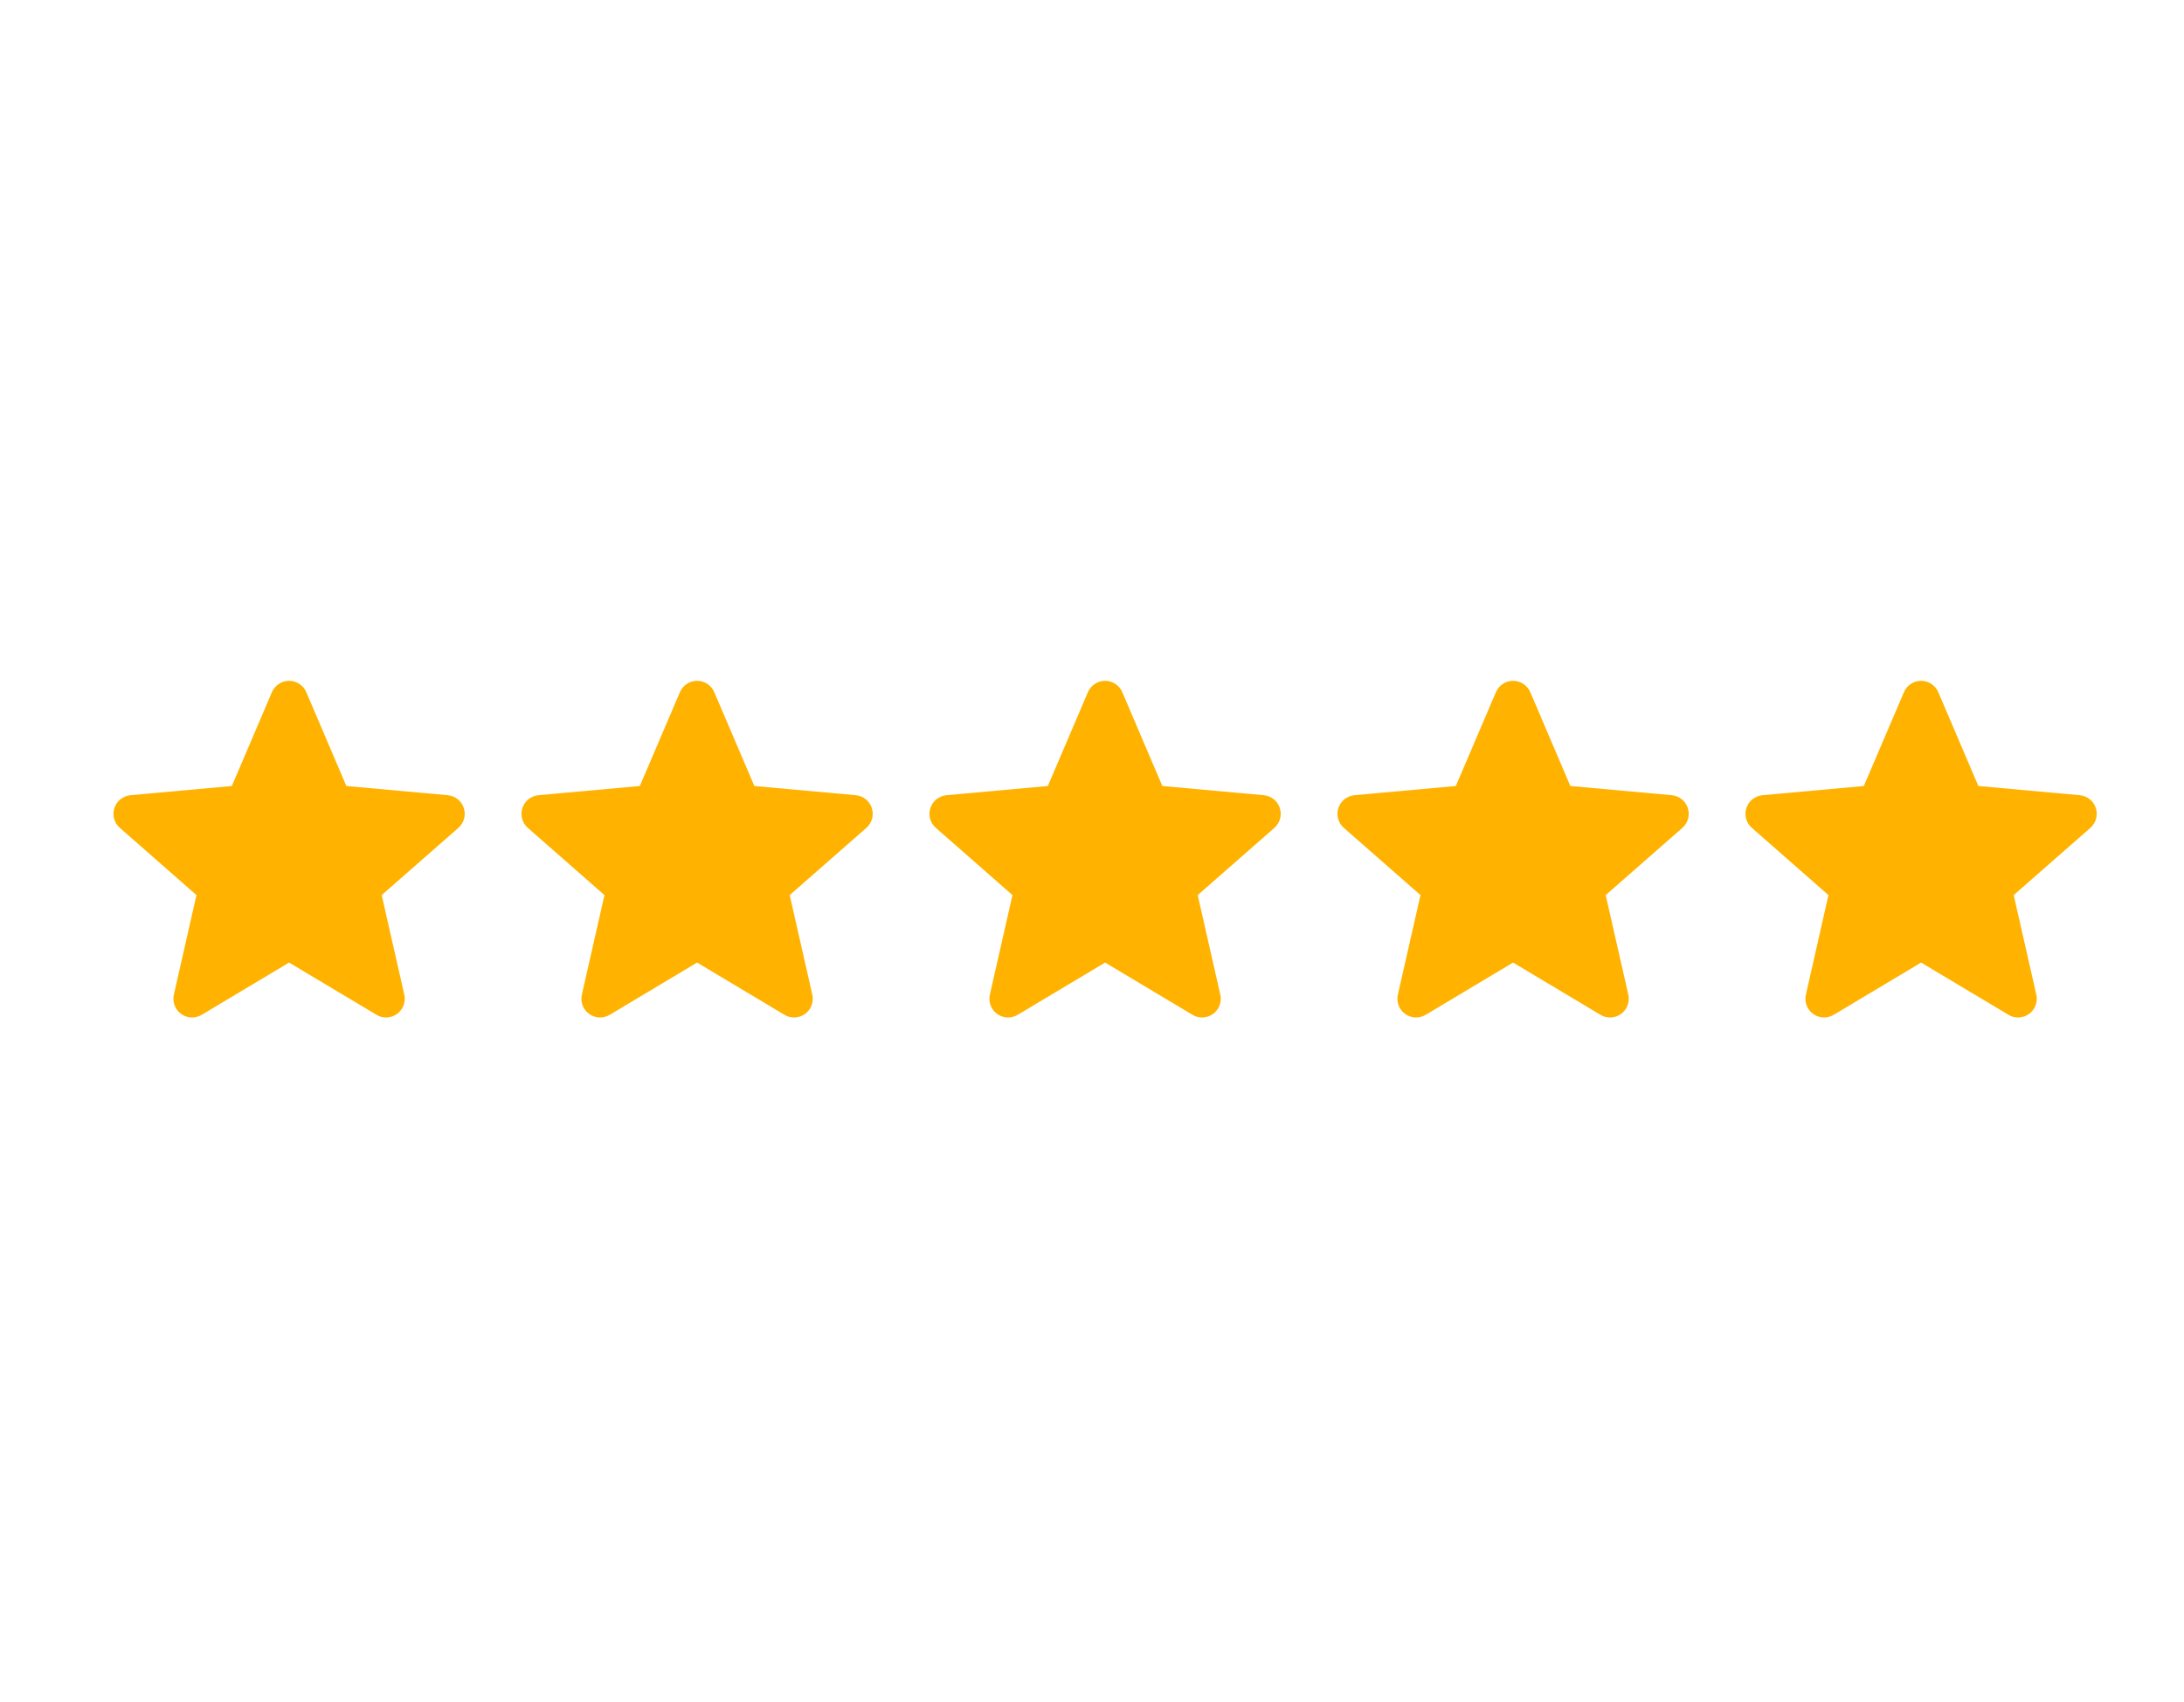 <svg width="77" height="60" viewBox="0 0 77 60" fill="none" xmlns="http://www.w3.org/2000/svg">
<path d="M16.352 28.485C16.271 28.234 16.049 28.056 15.786 28.032L12.211 27.708L10.798 24.399C10.693 24.157 10.456 24 10.192 24C9.929 24 9.691 24.157 9.587 24.4L8.174 27.708L4.598 28.032C4.336 28.057 4.114 28.234 4.032 28.485C3.951 28.736 4.026 29.011 4.225 29.184L6.927 31.554L6.13 35.063C6.072 35.321 6.172 35.588 6.386 35.743C6.501 35.826 6.636 35.868 6.772 35.868C6.889 35.868 7.005 35.837 7.109 35.775L10.192 33.932L13.275 35.775C13.5 35.91 13.784 35.898 13.998 35.743C14.212 35.588 14.312 35.321 14.254 35.063L13.457 31.554L16.159 29.185C16.358 29.011 16.434 28.736 16.352 28.485Z" fill="#FFB300"/>
<path d="M30.737 28.485C30.656 28.234 30.433 28.056 30.17 28.032L26.596 27.708L25.182 24.399C25.078 24.157 24.841 24 24.577 24C24.313 24 24.076 24.157 23.972 24.4L22.558 27.708L18.983 28.032C18.72 28.057 18.498 28.234 18.417 28.485C18.335 28.736 18.411 29.011 18.609 29.184L21.311 31.554L20.515 35.063C20.456 35.321 20.556 35.588 20.771 35.743C20.886 35.826 21.02 35.868 21.156 35.868C21.273 35.868 21.389 35.837 21.494 35.775L24.577 33.932L27.659 35.775C27.885 35.91 28.169 35.898 28.383 35.743C28.597 35.588 28.697 35.321 28.639 35.063L27.842 31.554L30.544 29.185C30.742 29.011 30.818 28.736 30.737 28.485Z" fill="#FFB300"/>
<path d="M45.122 28.485C45.041 28.234 44.818 28.056 44.555 28.032L40.98 27.708L39.567 24.399C39.463 24.157 39.225 24 38.962 24C38.698 24 38.461 24.157 38.356 24.4L36.943 27.708L33.368 28.032C33.105 28.057 32.883 28.234 32.802 28.485C32.72 28.736 32.795 29.011 32.994 29.184L35.696 31.554L34.899 35.063C34.841 35.321 34.941 35.588 35.155 35.743C35.27 35.826 35.405 35.868 35.541 35.868C35.658 35.868 35.774 35.837 35.878 35.775L38.962 33.932L42.044 35.775C42.269 35.91 42.554 35.898 42.767 35.743C42.982 35.588 43.082 35.321 43.023 35.063L42.227 31.554L44.929 29.185C45.127 29.011 45.203 28.736 45.122 28.485Z" fill="#FFB300"/>
<path d="M59.506 28.485C59.425 28.234 59.203 28.056 58.94 28.032L55.365 27.708L53.952 24.399C53.847 24.157 53.61 24 53.346 24C53.082 24 52.845 24.157 52.741 24.4L51.327 27.708L47.752 28.032C47.49 28.057 47.268 28.234 47.186 28.485C47.105 28.736 47.18 29.011 47.379 29.184L50.081 31.554L49.284 35.063C49.226 35.321 49.326 35.588 49.54 35.743C49.655 35.826 49.79 35.868 49.925 35.868C50.042 35.868 50.159 35.837 50.263 35.775L53.346 33.932L56.428 35.775C56.654 35.91 56.938 35.898 57.152 35.743C57.366 35.588 57.466 35.321 57.408 35.063L56.611 31.554L59.313 29.185C59.512 29.011 59.588 28.736 59.506 28.485Z" fill="#FFB300"/>
<path d="M73.891 28.485C73.81 28.234 73.587 28.056 73.324 28.032L69.75 27.708L68.336 24.399C68.232 24.157 67.995 24 67.731 24C67.467 24 67.23 24.157 67.126 24.4L65.712 27.708L62.137 28.032C61.874 28.057 61.653 28.234 61.571 28.485C61.489 28.736 61.565 29.011 61.764 29.184L64.465 31.554L63.669 35.063C63.61 35.321 63.711 35.588 63.925 35.743C64.04 35.826 64.174 35.868 64.31 35.868C64.427 35.868 64.543 35.837 64.648 35.775L67.731 33.932L70.813 35.775C71.039 35.91 71.323 35.898 71.537 35.743C71.751 35.588 71.851 35.321 71.793 35.063L70.996 31.554L73.698 29.185C73.897 29.011 73.972 28.736 73.891 28.485Z" fill="#FFB300"/>
</svg>
